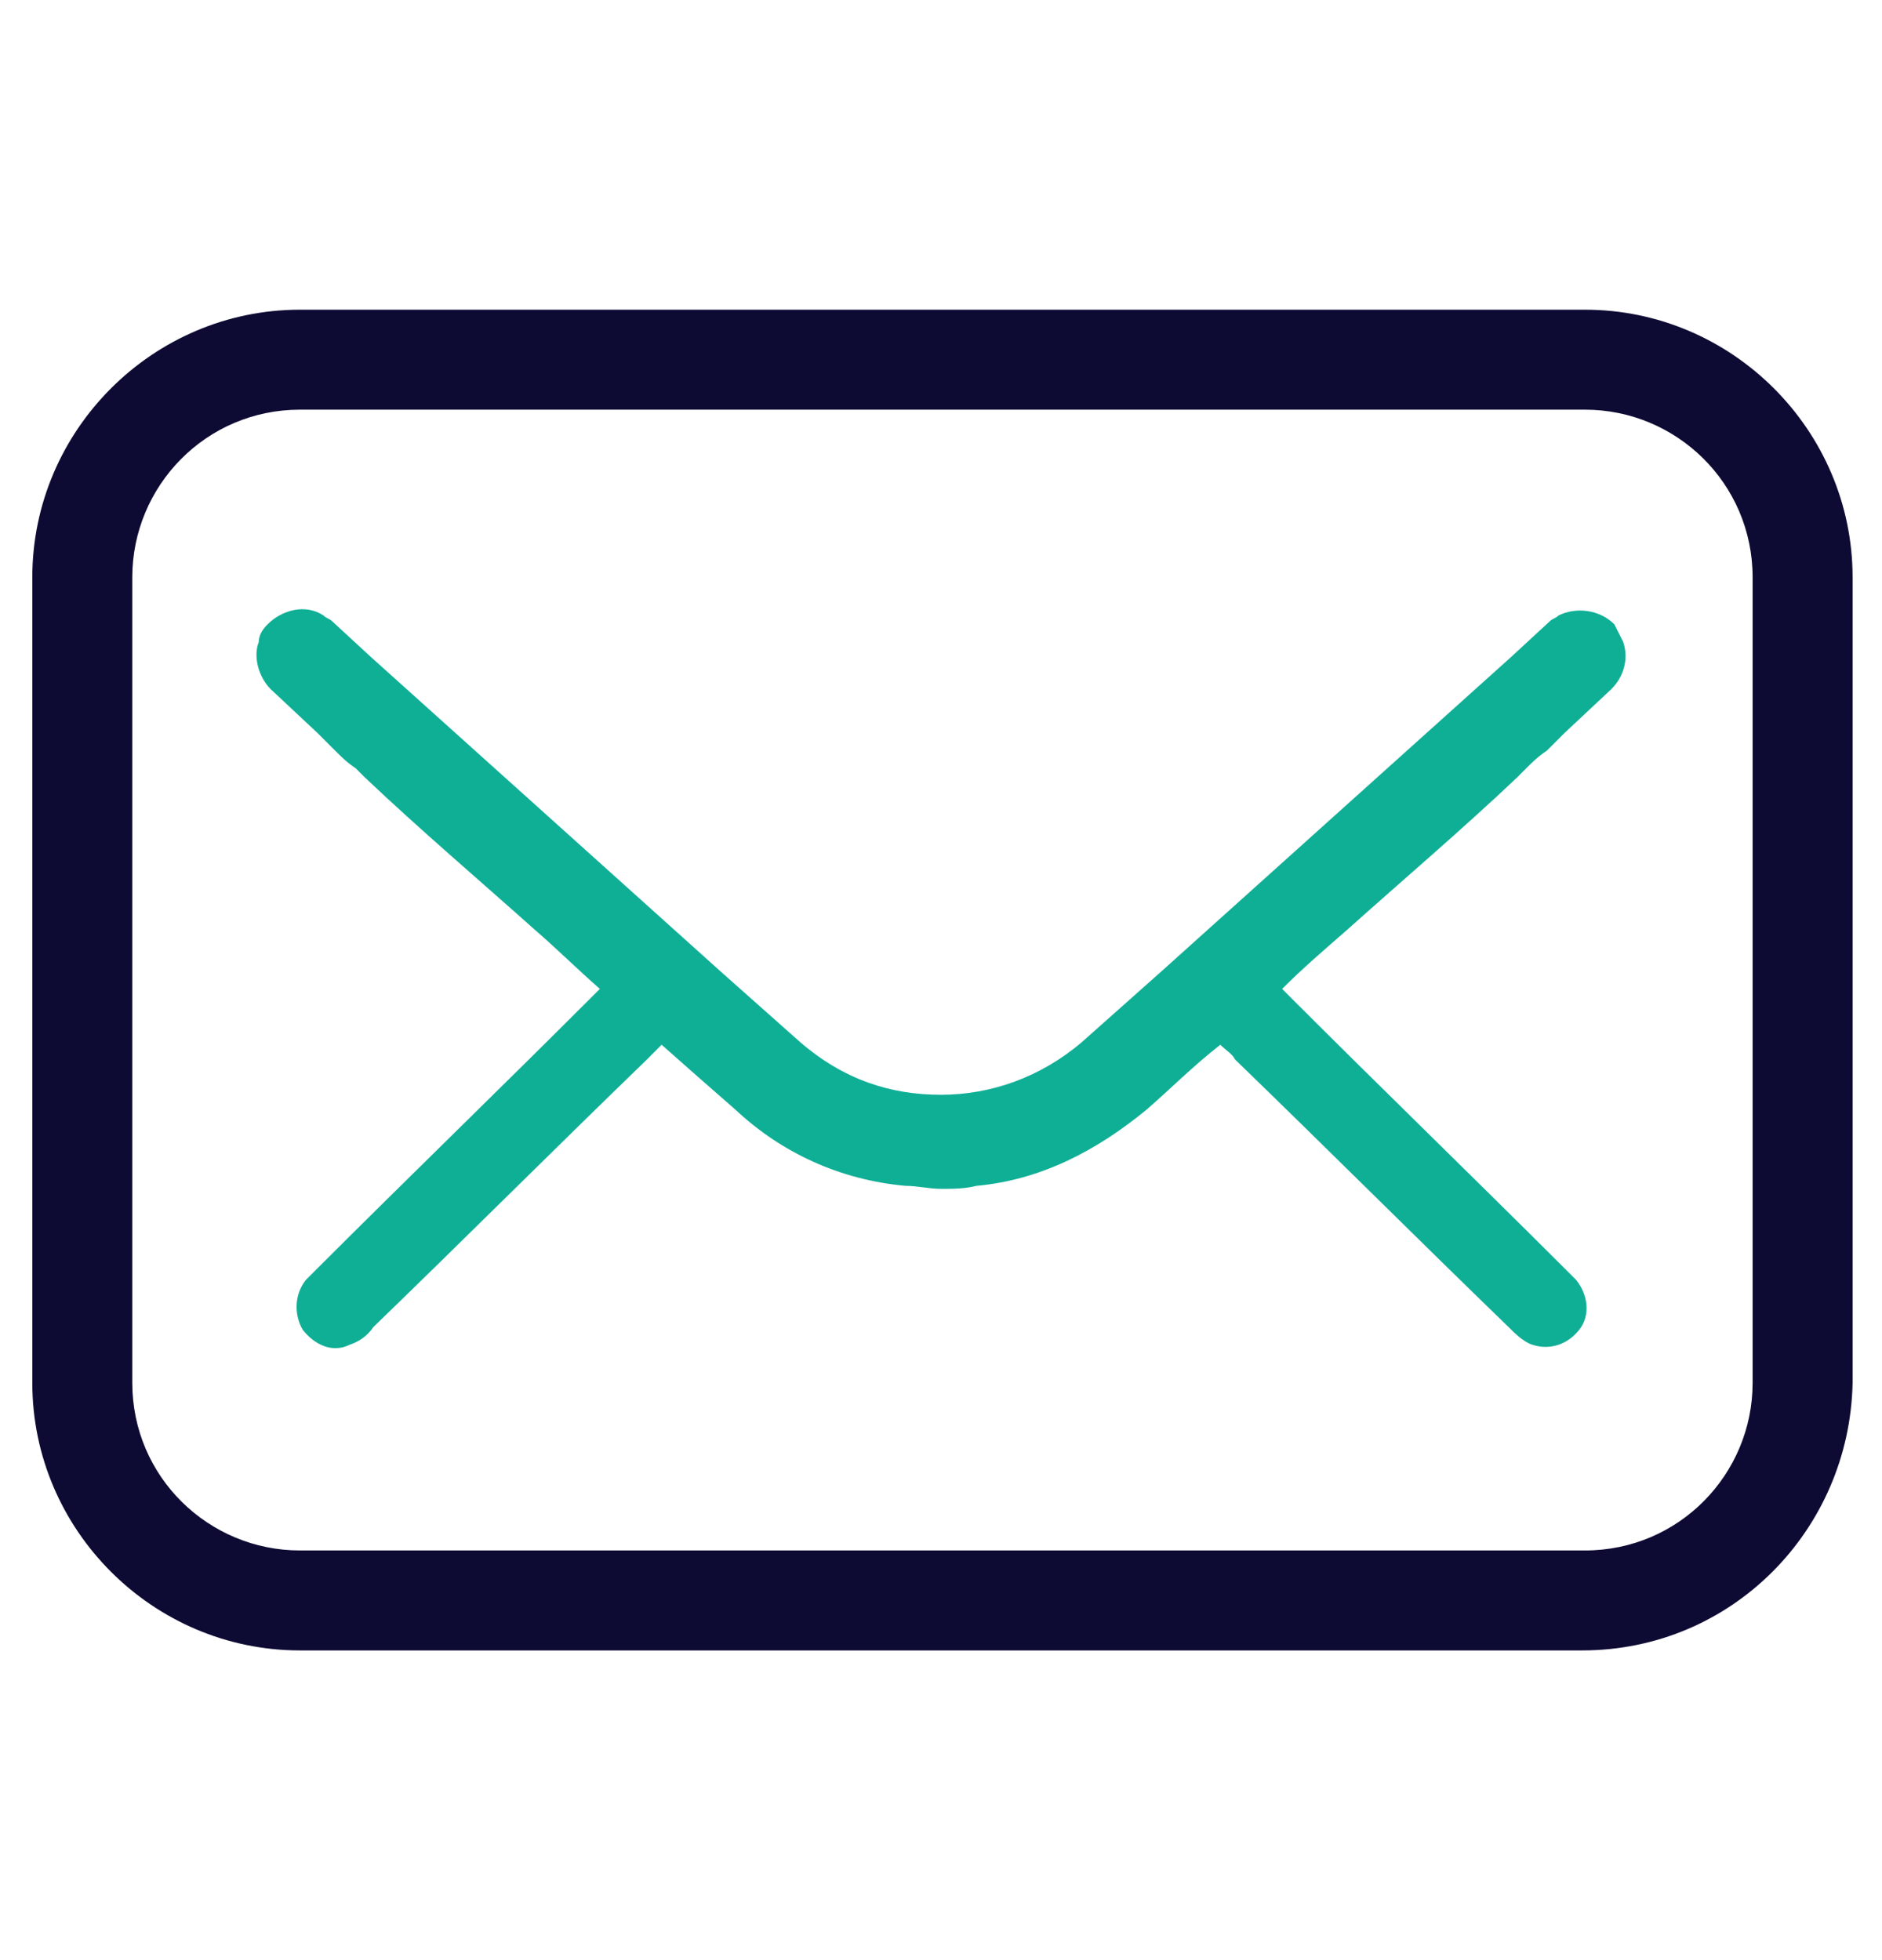 <?xml version="1.0" encoding="UTF-8"?>
<svg xmlns="http://www.w3.org/2000/svg" width="24" height="25" viewBox="0 0 24 25" fill="none">
  <path d="M19.35 9.913L19.387 9.875L19.462 9.8C19.537 9.725 19.612 9.65 19.725 9.575C19.8 9.5 19.875 9.425 19.95 9.35L20.55 8.788C20.7 8.638 20.775 8.413 20.7 8.188C20.662 8.113 20.625 8.038 20.587 7.963C20.4 7.775 20.1 7.738 19.875 7.85C19.837 7.888 19.8 7.888 19.762 7.925L19.275 8.375C17.775 9.725 16.312 11.038 14.812 12.388C14.475 12.688 14.137 12.988 13.8 13.288C13.275 13.738 12.637 13.963 12 13.963C11.362 13.963 10.762 13.775 10.2 13.288C9.862 12.988 9.525 12.688 9.187 12.388C7.687 11.038 6.225 9.725 4.725 8.375L4.237 7.925C4.2 7.888 4.162 7.888 4.125 7.85C3.9 7.7 3.6 7.775 3.412 7.963C3.337 8.038 3.3 8.113 3.3 8.188C3.225 8.375 3.3 8.638 3.45 8.788L4.05 9.35L4.275 9.575C4.35 9.65 4.425 9.725 4.537 9.8L4.612 9.875L4.65 9.913C5.362 10.588 6.112 11.225 6.825 11.863C7.087 12.088 7.35 12.35 7.65 12.613C7.612 12.65 7.575 12.688 7.537 12.725C6.375 13.888 5.212 15.013 4.05 16.175C4.012 16.213 3.937 16.288 3.9 16.325C3.75 16.513 3.75 16.775 3.862 16.963C4.012 17.15 4.237 17.263 4.462 17.15C4.575 17.113 4.687 17.038 4.762 16.925C5.925 15.8 7.087 14.638 8.25 13.513C8.325 13.438 8.362 13.4 8.437 13.325C8.775 13.625 9.075 13.888 9.375 14.15C9.975 14.713 10.725 15.05 11.55 15.125C11.7 15.125 11.85 15.163 12 15.163C12.15 15.163 12.3 15.163 12.45 15.125C13.275 15.05 13.987 14.675 14.625 14.15C14.925 13.888 15.225 13.588 15.562 13.325C15.637 13.4 15.712 13.438 15.75 13.513C16.912 14.638 18.075 15.8 19.237 16.925C19.312 17 19.425 17.113 19.537 17.15C19.762 17.225 19.987 17.15 20.137 16.963C20.287 16.775 20.25 16.513 20.1 16.325C20.062 16.288 19.987 16.213 19.95 16.175C18.787 15.013 17.625 13.888 16.462 12.725C16.425 12.688 16.387 12.65 16.35 12.613C16.612 12.35 16.875 12.125 17.175 11.863C17.887 11.225 18.637 10.588 19.35 9.913Z" fill="#0FAF96"></path>
  <path d="M20.175 21.05H3.825C1.95 21.05 0.412 19.513 0.412 17.638V7.363C0.412 5.488 1.95 3.95 3.825 3.95H20.212C22.087 3.95 23.625 5.488 23.625 7.363V17.638C23.587 19.513 22.087 21.05 20.175 21.05ZM3.825 5.225C2.625 5.225 1.687 6.2 1.687 7.363V17.638C1.687 18.838 2.662 19.775 3.825 19.775H20.212C21.413 19.775 22.35 18.8 22.35 17.638V7.363C22.35 6.163 21.375 5.225 20.212 5.225H3.825Z" fill="#0D0A33"></path>
</svg>
